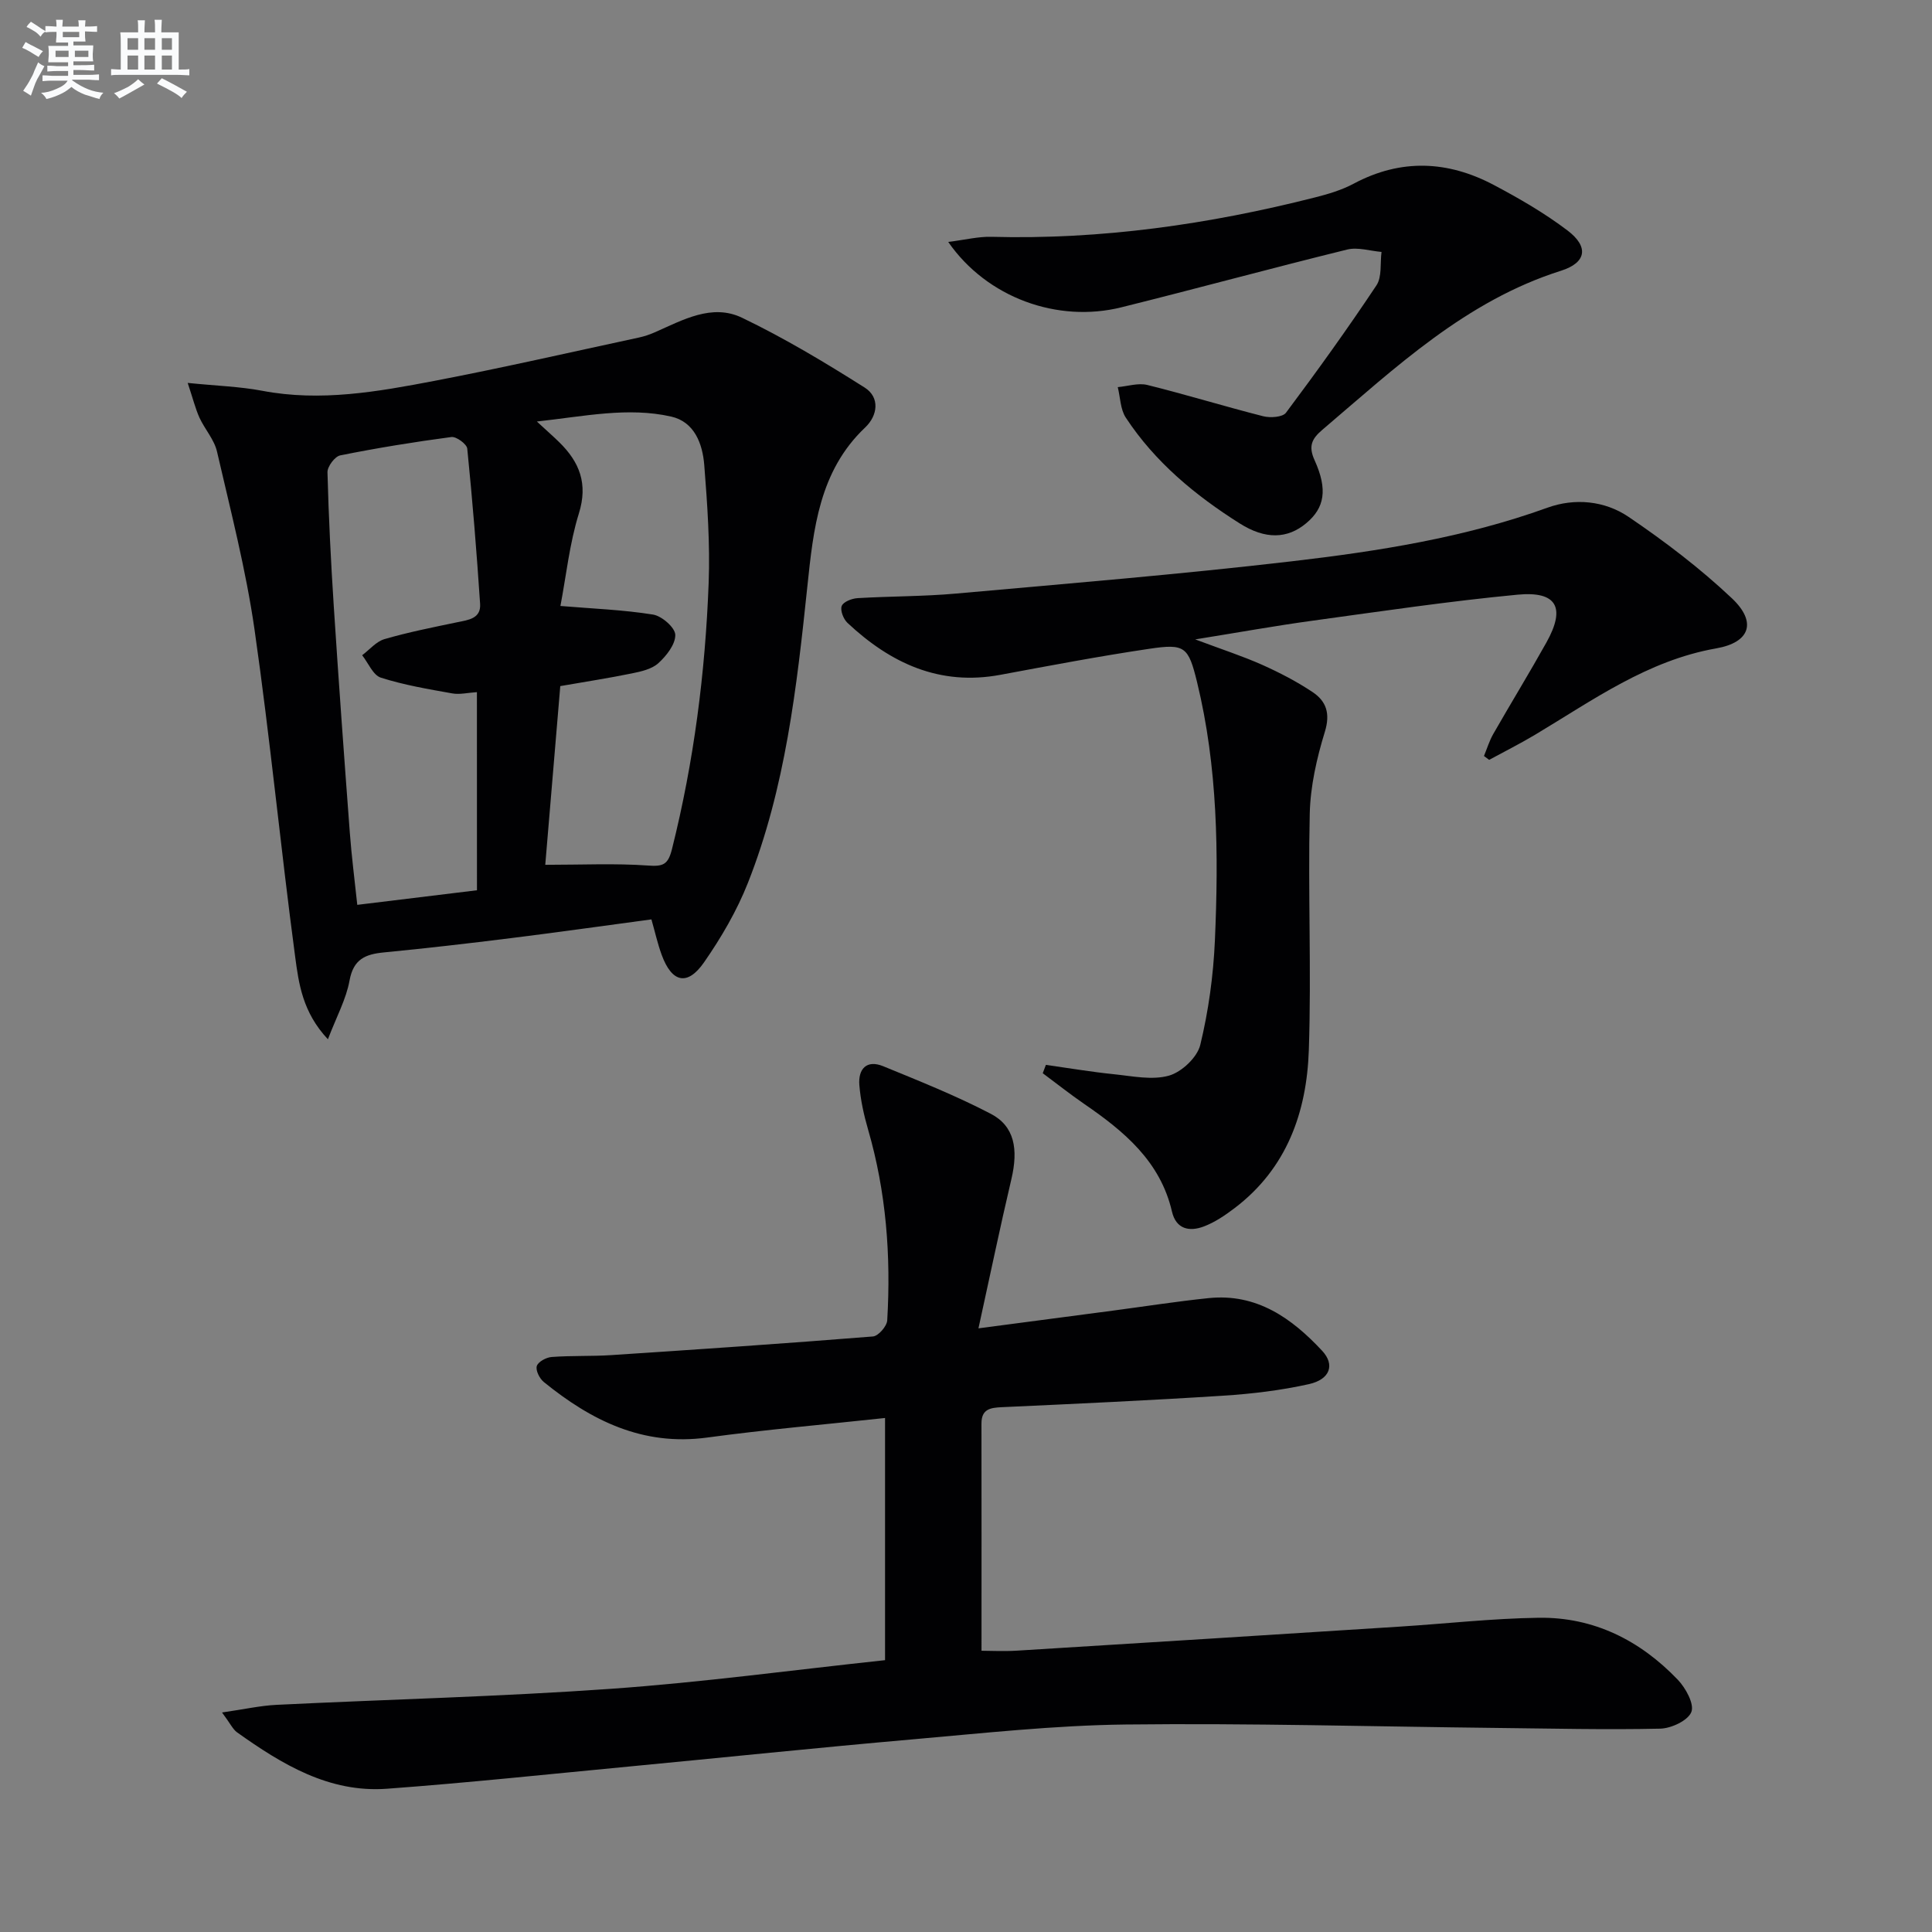 <svg enable-background="new 0 0 400 400" viewBox="0 0 400 400" xmlns="http://www.w3.org/2000/svg"><rect x="0" y="0" width="400" height="400" fill="#808080" stroke="none"/><g fill="#010103"><path d="m45.97 354.55c4.53-.65 7.88-1.41 11.26-1.58 23.09-1.13 46.21-1.69 69.26-3.32 18.86-1.33 37.64-3.89 56.75-5.93 0-16.89 0-33.45 0-50.14-12.48 1.35-24.69 2.4-36.83 4.05-13.31 1.81-23.98-3.51-33.82-11.5-.88-.71-1.73-2.42-1.45-3.31s1.96-1.79 3.08-1.87c4.11-.31 8.25-.12 12.36-.39 18.06-1.19 36.12-2.41 54.16-3.86 1.11-.09 2.88-2.12 2.95-3.33.79-13.36-.21-26.57-3.96-39.5-.87-3-1.56-6.11-1.81-9.21-.27-3.34 1.5-5.32 4.94-3.91 7.51 3.08 15.08 6.1 22.27 9.85 4.91 2.56 5.74 7.29 4.26 13.56-2.34 9.93-4.41 19.93-6.81 30.86 10.29-1.36 19.11-2.52 27.92-3.68 6.58-.87 13.14-1.9 19.74-2.58 9.93-1.02 17.2 4.14 23.5 10.91 2.69 2.89 1.64 5.92-2.74 6.9-5.79 1.29-11.77 2.01-17.71 2.39-15.27.98-30.56 1.68-45.84 2.38-2.44.11-4.26.39-4.25 3.42.03 15.45.01 30.91.01 47.01 1.85 0 4.61.15 7.35-.02 26.39-1.62 52.78-3.29 79.16-4.97 9.62-.61 19.22-1.7 28.85-1.84 11.4-.16 20.99 4.68 28.79 12.82 1.64 1.71 3.46 5.03 2.82 6.68-.69 1.78-4.16 3.41-6.46 3.46-11.27.25-22.56-.03-33.83-.15-25.6-.28-51.21-1.01-76.81-.71-14.77.17-29.54 1.8-44.28 3.09-19.53 1.71-39.03 3.75-58.55 5.61-16.71 1.59-33.4 3.37-50.14 4.6-11.98.88-21.75-5.07-31.06-11.7-.87-.65-1.37-1.8-3.08-4.09z"/><path d="m38.86 79.28c6.05.61 10.82.75 15.45 1.63 12.08 2.3 23.87.19 35.61-2.05 14.16-2.71 28.23-5.94 42.33-8.97 1.13-.24 2.25-.62 3.3-1.08 5.8-2.55 11.85-6.02 18.09-3.02 8.76 4.21 17.16 9.25 25.38 14.45 3.19 2.02 2.73 5.78.1 8.27-9.53 9.02-10.72 21.07-11.97 32.95-2.19 20.84-4.53 41.64-12.29 61.3-2.29 5.8-5.53 11.35-9.1 16.49-3.46 4.97-6.67 4.18-8.77-1.57-.85-2.32-1.38-4.75-2.12-7.33-9.85 1.32-19.5 2.69-29.17 3.89-8.73 1.09-17.48 2.1-26.24 2.95-3.81.37-6.29 1.39-7.09 5.81-.7 3.87-2.7 7.5-4.48 12.17-5.26-5.6-6.04-11.54-6.78-17.09-3.01-22.54-5.18-45.2-8.41-67.71-1.78-12.41-4.95-24.63-7.77-36.87-.57-2.49-2.54-4.64-3.64-7.04-.83-1.84-1.32-3.85-2.43-7.18zm59.88 64.02c-1.89.12-3.56.54-5.12.26-4.97-.89-9.99-1.73-14.77-3.26-1.62-.52-2.6-3.04-3.87-4.64 1.53-1.15 2.91-2.84 4.63-3.34 4.92-1.43 9.97-2.43 15-3.48 2.33-.48 5-.74 4.79-3.83-.71-10.72-1.58-21.44-2.66-32.13-.1-.94-2.26-2.53-3.28-2.4-7.71 1.02-15.39 2.27-23.01 3.8-1.12.22-2.68 2.31-2.65 3.5.24 9.28.71 18.56 1.31 27.83 1.01 15.57 2.14 31.14 3.31 46.7.36 4.88.99 9.74 1.55 15.03 8.72-1.06 16.73-2.04 24.78-3.02-.01-13.87-.01-27.29-.01-41.02zm14.15 35.75c7.64 0 14.48-.33 21.25.15 3.17.23 4.18-.18 4.99-3.42 4.54-18.11 6.89-36.51 7.59-55.1.3-8.11-.27-16.28-.91-24.39-.35-4.41-2.03-8.97-6.88-10.05-8.92-2-17.79-.07-27.78 1.03 2.21 2.04 3.46 3.13 4.64 4.29 4.2 4.12 5.98 8.58 4.06 14.75-1.94 6.23-2.62 12.86-3.82 19.15 6.73.56 13.01.79 19.17 1.78 1.82.29 4.57 2.69 4.61 4.19.05 1.96-1.83 4.35-3.5 5.87-1.36 1.24-3.57 1.73-5.49 2.12-4.82.99-9.68 1.73-14.82 2.63-1.04 12.32-2.06 24.53-3.11 37z"/><path d="m216.54 220.47c4.7.66 9.39 1.46 14.11 1.94 3.8.39 7.88 1.27 11.37.29 2.63-.74 5.85-3.78 6.48-6.35 1.71-7.04 2.71-14.36 3.03-21.61.79-17.96.6-35.92-3.7-53.55-1.79-7.31-2.51-7.96-9.84-6.87-10.32 1.53-20.59 3.48-30.85 5.39-12.62 2.36-22.78-2.41-31.69-10.76-.83-.78-1.53-2.59-1.18-3.49.33-.86 2.09-1.55 3.27-1.62 6.8-.41 13.63-.34 20.41-.95 23.15-2.07 46.33-3.98 69.42-6.67 17.95-2.09 35.83-4.9 52.99-11.1 5.7-2.06 11.87-1.45 16.8 1.88 7.51 5.09 14.82 10.65 21.41 16.87 5.22 4.93 3.77 9.14-3.24 10.37-14.24 2.5-25.58 10.75-37.52 17.89-3.1 1.85-6.33 3.47-9.5 5.19-.36-.27-.71-.53-1.07-.8.63-1.52 1.11-3.13 1.92-4.55 3.63-6.35 7.45-12.58 11.02-18.97 4.01-7.19 2.17-10.65-5.97-9.88-14.2 1.35-28.33 3.45-42.47 5.39-7.62 1.04-15.2 2.41-24.28 3.87 5.57 2.09 9.81 3.46 13.85 5.26 3.62 1.62 7.19 3.47 10.48 5.67 2.8 1.88 3.67 4.41 2.51 8.19-1.68 5.47-3 11.27-3.13 16.96-.38 16.31.36 32.64-.19 48.94-.43 12.85-4.55 24.52-15.37 32.73-1.97 1.49-4.09 2.94-6.38 3.8-2.96 1.12-5.74.58-6.59-3.1-2.41-10.39-9.9-16.59-18.12-22.24-2.95-2.03-5.76-4.25-8.63-6.39.2-.56.43-1.14.65-1.73z"/><path d="m196.32 50.09c3.57-.45 6.25-1.13 8.91-1.06 22.78.61 45.08-2.58 67.08-8.17 2.73-.69 5.5-1.52 7.97-2.84 9.79-5.22 19.5-4.76 29.04.3 5.27 2.79 10.5 5.82 15.23 9.41 4.43 3.36 3.92 6.65-1.35 8.32-19.71 6.24-34.25 20.03-49.44 32.95-2.17 1.85-2.91 3.38-1.59 6.28 2.77 6.11 2.05 9.88-1.71 13.03-3.91 3.29-8.49 3.41-13.79.06-9.22-5.82-17.54-12.7-23.59-21.91-1.13-1.72-1.13-4.19-1.66-6.31 2.05-.18 4.23-.91 6.11-.45 8.04 1.99 15.97 4.44 24.01 6.48 1.46.37 4.02.2 4.71-.73 6.46-8.63 12.76-17.4 18.73-26.37 1.17-1.76.74-4.59 1.05-6.92-2.37-.2-4.89-1.03-7.08-.5-15.62 3.84-31.15 8.08-46.76 11.96-13.21 3.3-27.86-1.97-35.87-13.53z"/></g><path d="m6.8 9.5c.6.3 1.3.7 2.1 1.1-.4.4-.7.8-.9 1.2-.7-.4-1.3-.8-1.8-1.1s-1.1-.6-1.6-.8c.2-.4.5-.8.7-1.2.4.2.8.5 1.5.8zm.9 6.9c-.3.6-.5 1.1-.7 1.7s-.4 1.1-.6 1.7c-.6-.4-1.1-.7-1.6-1 .7-1 1.2-1.8 1.5-2.4.3-.5.6-1.1.8-1.7.3-.6.5-1.2.8-1.8.3.3.8.6 1.3.8-.7 1.3-1.2 2.2-1.5 2.7zm.1-11c.4.3 1 .7 1.7 1.1-.5.2-.8.6-1.1 1.1-.5-.6-1-1-1.4-1.2s-.9-.6-1.5-.8c.2-.4.5-.7.9-1.1.5.3.9.6 1.4.9zm10.5 13.1c1 .4 2 .6 3.1.7-.4.4-.7.8-.8 1.3-.9-.2-1.9-.6-3-.9-1-.4-2-.9-2.8-1.6-.5.4-1.1.9-1.9 1.3s-1.9.9-3.3 1.2c-.1-.3-.5-.8-1.1-1.3 1 0 2.1-.3 3.2-.8 1.2-.5 1.9-1 2.3-1.7h-3.2c-.4 0-1 0-2 .1v-1.2c1 0 1.7.1 2 .1h3.3v-1h-2.3c-.2 0-.9 0-2 .1v-1.2c1.2 0 1.9.1 2 .1h2.3v-.8h-4.1c0-.7.1-1.2.1-1.6 0-.5 0-1.1-.1-1.8h4.1v-.7h-2.5c0-.6.1-1.1.1-1.6v-.6h-.5c-.4 0-1 0-1.8.1v-1.3c1.2 0 1.9.1 2.1.1h.2c0-.3 0-.8-.1-1.4h1.4c0 .6-.1 1-.1 1.4h3.4c0-.4 0-.8-.1-1.3h1.5c0 .4-.1.9-.1 1.3.7 0 1.5 0 2.5-.1v1.2c-1 0-1.8-.1-2.5-.1v.6c0 .3 0 .8.1 1.5h-2.5v.8h4.1c0 .8-.1 1.3-.1 1.8s0 1 .1 1.5h-4.1v.8h1.4c.8 0 1.8 0 2.9-.1v1.2c-1 0-1.9-.1-2.8-.1h-1.5v1h3.2c.3 0 1 0 2.1-.1v1.2c-1.1 0-1.8-.1-2.1-.1h-3.4l-.1.1c1.4 1 2.4 1.5 3.4 1.9zm-4.1-6.7v-1.3h-2.7v1.3zm2.2-4.1v-1.1h-3.4v1.1zm1.9 4.1v-1.3h-2.8v1.3z" fill="#fafbfc"/><path d="m37 6.7v2.3 5.4c1 0 1.8 0 2.2-.1v1.3c-.6 0-1.5-.1-2.5-.1h-11.9c-.7 0-1.3 0-1.8.1v-1.3c.5 0 1.1.1 2 .1v-5.2c0-1 0-1.8-.1-2.5h3.7c0-1.3 0-2.1-.1-2.5h1.5c0 .4-.1 1.3-.1 2.5h2.2c0-1.2 0-2.1-.1-2.6h1.5c0 .4-.1 1.3-.1 2.6zm-12.3 13.7c-.3-.4-.7-.8-1.1-1.1 1.1-.4 2.1-.9 2.9-1.3.8-.5 1.5-1 2.1-1.6.4.4.9.8 1.3 1.1-2.5 1.4-4.2 2.4-5.2 2.9zm3.9-10.1v-2.4h-2.2v2.4zm0 4.1v-2.9h-2.2v2.9zm3.5-4.1v-2.4h-2.2v2.4zm0 4.1v-2.9h-2.2v2.9zm.4 2.9 1-1.1c.6.3 1.4.7 2.5 1.3s2 1.1 2.7 1.5c-.4.4-.8.8-1.1 1.3-.8-.8-2.5-1.7-5.1-3zm3.1-7v-2.4h-2.1v2.4zm0 4.1v-2.9h-2.1v2.9z" fill="#fafbfc"/></svg>